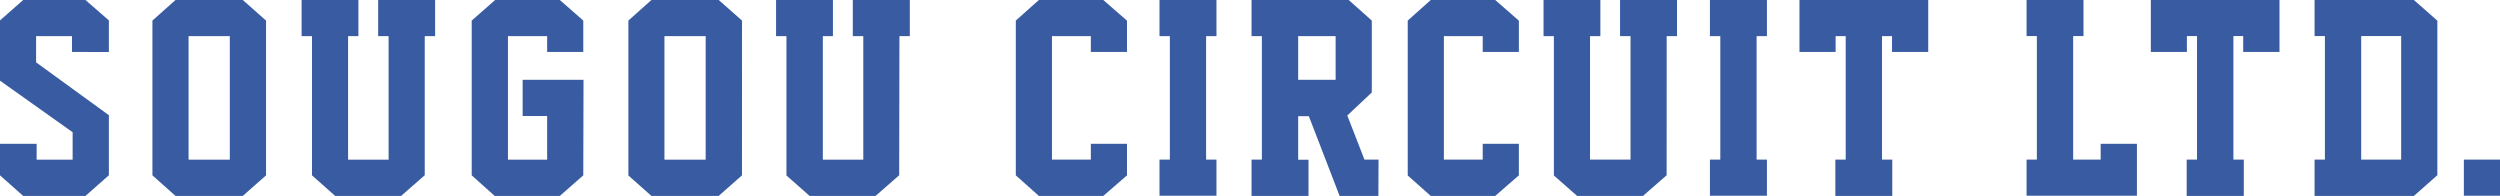 <svg xmlns="http://www.w3.org/2000/svg" viewBox="0 0 510.43 39.97"><defs><style>.cls-1{fill:#385ba1;}</style></defs><g id="レイヤー_2" data-name="レイヤー 2"><g id="レイヤー_1-2" data-name="レイヤー 1"><path class="cls-1" d="M413.77,40V32.59h2.1V7.37h-2.1V0h11.62V7.37h-2.11V32.59h5.62V29.36h7.4V40Z"/><path class="cls-1" d="M458,7.37H456V32.59h2.12V40H446.46V32.59h2.11V7.37H446.5v3.24h-7.36V0h26.27V10.61H458Z"/><path class="cls-1" d="M492.85,0l4.79,4.22V35.77L492.85,40H472.57V32.59h2.11V7.37h-2.11V0Zm-2.6,32.59V7.37h-8.16V32.59Z"/><path class="cls-1" d="M503.05,40V32.59h7.38V40Z"/><path class="cls-1" d="M0,4.17,4.73,0H17.45l4.78,4.17v6.44H14.7V7.38H7.37v5.35L22.23,23.52V35.78L17.45,40H4.73L0,35.8V29.36H7.48V32.6h7.35V27L0,16.47Z"/><path class="cls-1" d="M54.32,35.8,49.57,40H35.83L31.12,35.8V4.2L35.83,0H49.57l4.75,4.2Zm-7.4-3.2V7.38H38.5V32.6Z"/><path class="cls-1" d="M86.72,35.78,81.89,40H68.43L63.7,35.8V7.38H61.58V0h11.6V7.38H71.07V32.6h8.27V7.38H77.21V0H88.84V7.38H86.72Z"/><path class="cls-1" d="M119.09,35.8,114.3,40H101L96.31,35.8V4.2L101.09,0H114.3l4.79,4.2v6.41h-7.38V7.38h-8V32.6h8V23.69h-5v-7.4h12.43Z"/><path class="cls-1" d="M151.49,35.8,146.73,40H133l-4.7-4.17V4.2L133,0h13.74l4.76,4.2Zm-7.41-3.2V7.38h-8.42V32.6Z"/><path class="cls-1" d="M183.59,35.78,178.76,40H165.3l-4.73-4.17V7.38h-2.12V0h11.61V7.38H168V32.6h8.26V7.38h-2.14V0h11.64V7.38h-2.12Z"/><path class="cls-1" d="M230.1,35.8,225.26,40H212.11L207.4,35.8V4.2L212.11,0h13.15l4.84,4.22v6.39h-7.38V7.38h-7.94V32.59h7.94V29.36h7.38Z"/><path class="cls-1" d="M236.74,40V32.59h2.11V7.38h-2.11V0h11.63V7.38h-2.12V32.59h2.12V40Z"/><path class="cls-1" d="M281.43,40h-7.92l-6.28-16.28h-2.18v8.9h2.11V40H255.53V32.59h2.11V7.38h-2.11V0h19.84l4.71,4.2V18.88l-5,4.7,3.5,9h2.88ZM265.05,16.29h7.65V7.38h-7.65Z"/><path class="cls-1" d="M310.11,35.8,305.28,40H292.12l-4.7-4.17V4.2l4.7-4.2h13.16l4.83,4.22v6.39h-7.38V7.38H294.8V32.59h7.93V29.36h7.38Z"/><path class="cls-1" d="M340.28,35.78,335.45,40H322l-4.74-4.17V7.38h-2.11V0h11.6V7.38h-2.11V32.59h8.27V7.38h-2.14V0h11.63V7.38h-2.11Z"/><path class="cls-1" d="M349.12,40V32.59h2.12V7.38h-2.12V0h11.64V7.38h-2.11V32.59h2.11V40Z"/><path class="cls-1" d="M386.3,7.38h-2.05V32.59h2.1V40H374.73V32.59h2.11V7.38h-2.06v3.23H367.4V0h26.29V10.61H386.3Z"/></g></g></svg>